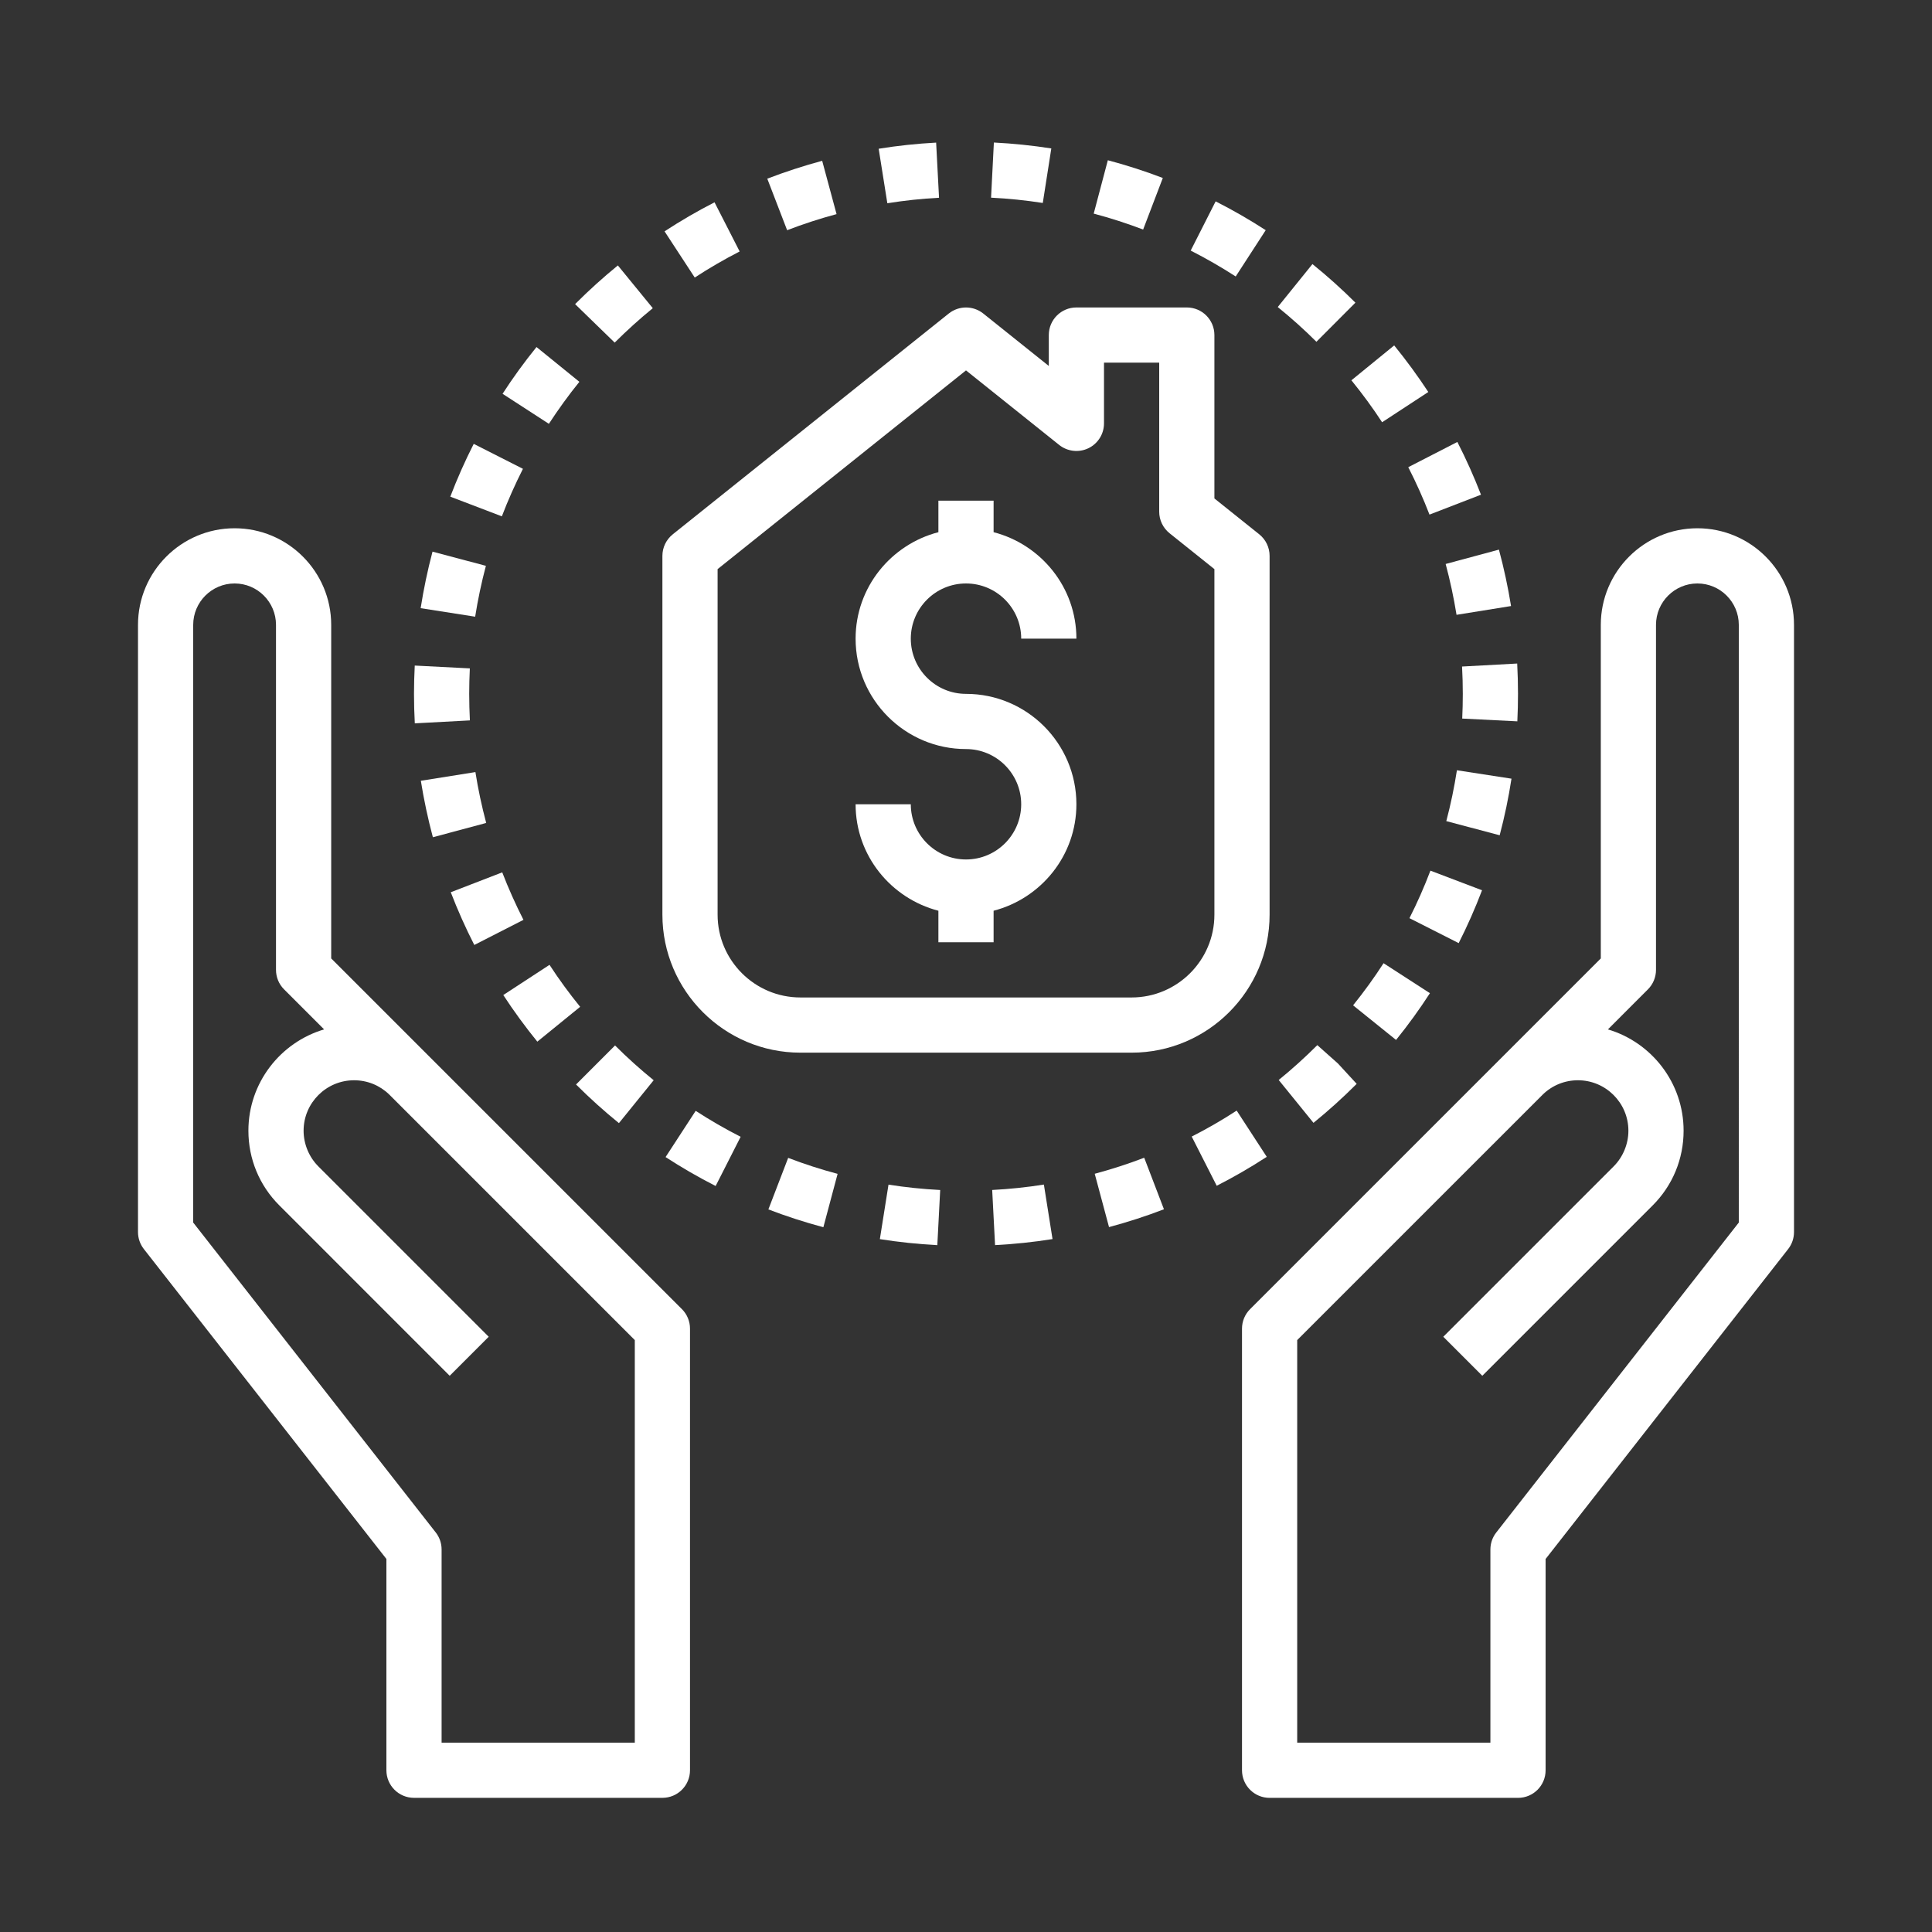 <?xml version="1.0" encoding="utf-8"?>
<!-- Generator: Adobe Illustrator 16.0.0, SVG Export Plug-In . SVG Version: 6.00 Build 0)  -->
<!DOCTYPE svg PUBLIC "-//W3C//DTD SVG 1.1//EN" "http://www.w3.org/Graphics/SVG/1.1/DTD/svg11.dtd">
<svg version="1.1" id="Calque_1" xmlns="http://www.w3.org/2000/svg" xmlns:xlink="http://www.w3.org/1999/xlink" x="0px" y="0px"
	 width="70px" height="70px" viewBox="0 0 70 70" enable-background="new 0 0 70 70" xml:space="preserve">
<rect x="0" y="0" width="70" height="70" fill="#333333" stroke="none"/>
<g display="none">
	<path display="inline" fill="#FF6421" d="M49,51.664c-2.757,0-5,2.243-5,5s2.243,5,5,5s5-2.243,5-5S51.757,51.664,49,51.664z
		 M49,59.664c-1.654,0-3-1.346-3-3s1.346-3,3-3s3,1.346,3,3S50.654,59.664,49,59.664z"/>
	<rect x="56" y="55.664" display="inline" fill="#FF6421" width="2" height="2"/>
	<rect x="40" y="55.664" display="inline" fill="#FF6421" width="2" height="2"/>
	<path display="inline" fill="#FF6421" d="M64,35.664h-3v-10c0-0.004-0.002-0.007-0.002-0.012c-0.002-0.115-0.027-0.229-0.068-0.34
		c-0.012-0.029-0.025-0.055-0.038-0.082c-0.017-0.033-0.026-0.068-0.046-0.101l-12-19C48.662,5.84,48.344,5.664,48,5.664H18
		c-0.334,0-0.637,0.172-0.822,0.444c-0.006,0.01-0.018,0.012-0.023,0.021l-12,19c-0.02,0.032-0.029,0.067-0.046,0.101
		c-0.013,0.027-0.026,0.053-0.038,0.082c-0.041,0.11-0.066,0.225-0.068,0.34C5.002,25.657,5,25.66,5,25.664v23c0,2.757,2.243,5,5,5
		h2h12h6h3v11c0,0.553,0.447,1,1,1h30c0.553,0,1-0.447,1-1v-16v-4v-4v-4C65,36.111,64.553,35.664,64,35.664z M63,52.522
		c-1.398-0.364-2.494-1.459-2.857-2.858H63V52.522z M58.09,63.664H39.91c-0.424-2.507-2.403-4.486-4.91-4.91v-4.18
		c2.507-0.424,4.486-2.403,4.91-4.91h18.18c0.424,2.507,2.402,4.486,4.91,4.91v4.18C60.492,59.178,58.514,61.157,58.09,63.664z
		 M63,43.664H35v-2h28V43.664z M35,49.664h2.857c-0.363,1.399-1.459,2.494-2.857,2.858V49.664z M35,47.664v-2h28v2H35z M63,39.664
		H35v-2h25h3V39.664z M58.186,24.664H30.551l-10.736-17h27.635L58.186,24.664z M18,8.537l10.186,16.127H7.814L18,8.537z M7,48.664
		v-22h22v25h-4v-17c0-0.553-0.447-1-1-1H12c-0.553,0-1,0.447-1,1v17h-1C8.346,51.664,7,50.318,7,48.664z M13,51.664v-16h10v16H13z
		 M31,51.664v-25h28v9H34c-0.553,0-1,0.447-1,1v4v4v4v3H31z M35,60.806c1.398,0.364,2.494,1.459,2.857,2.858H35V60.806z
		 M60.143,63.664c0.363-1.399,1.459-2.494,2.857-2.858v2.858H60.143z"/>
	<rect x="17" y="55.664" display="inline" fill="#FF6421" width="2" height="2"/>
	<rect x="17" y="59.664" display="inline" fill="#FF6421" width="2" height="2"/>
	<rect x="21" y="59.664" display="inline" fill="#FF6421" width="2" height="2"/>
	<rect x="25" y="59.664" display="inline" fill="#FF6421" width="2" height="2"/>
	<rect x="29" y="59.664" display="inline" fill="#FF6421" width="2" height="2"/>
	<rect x="19" y="41.664" display="inline" fill="#FF6421" width="2" height="2"/>
</g>
<g>
	<path fill="#FFFFFF" d="M15.535,38.261c-0.012-0.012-0.023-0.023-0.035-0.035l-3.5-3.5V22.64c0-1.93-1.57-3.5-3.5-3.5
		S5,20.71,5,22.64v22c0,0.224,0.075,0.44,0.213,0.616L14,56.484v7.655c0,0.553,0.448,1,1,1h9c0.553,0,1-0.447,1-1v-16
		c0-0.266-0.105-0.52-0.293-0.707L15.535,38.261z M23,63.14h-7v-7c0-0.224-0.074-0.44-0.212-0.616L7,44.295V22.64
		c0-0.827,0.674-1.5,1.5-1.5c0.828,0,1.5,0.673,1.5,1.5v12.5c0,0.266,0.105,0.52,0.293,0.707l1.45,1.45
		C10.159,37.766,9,39.234,9,40.968c0,1.023,0.398,1.984,1.122,2.707l6.171,6.172l1.414-1.414l-6.172-6.172
		C11.195,41.92,11,41.449,11,40.968c0-1.008,0.82-1.828,1.829-1.828c0.477,0,0.925,0.181,1.268,0.511L23,48.554V63.14z"/>
	<path fill="#FFFFFF" d="M61.5,19.14c-1.93,0-3.5,1.57-3.5,3.5v12.086l-3.5,3.5c-0.012,0.012-0.023,0.023-0.035,0.035l-9.172,9.172
		C45.105,47.62,45,47.874,45,48.14v16c0,0.553,0.448,1,1,1h9c0.553,0,1-0.447,1-1v-7.655l8.788-11.229
		C64.926,45.08,65,44.863,65,44.64v-22C65,20.71,63.43,19.14,61.5,19.14z M63,44.295l-8.787,11.229
		C54.075,55.699,54,55.916,54,56.14v7h-7V48.554l8.904-8.903c0.342-0.33,0.791-0.511,1.268-0.511c1.008,0,1.828,0.82,1.828,1.828
		c0,0.481-0.195,0.952-0.535,1.293l-6.172,6.172l1.414,1.414l6.172-6.172C60.602,42.952,61,41.991,61,40.968
		c0-1.733-1.158-3.202-2.742-3.671l1.449-1.45C59.895,35.659,60,35.405,60,35.14v-12.5c0-0.827,0.674-1.5,1.5-1.5
		c0.828,0,1.5,0.673,1.5,1.5V44.295z"/>
	<path fill="#FFFFFF" d="M26.799,9.111l-0.91-1.781C25.271,7.646,24.662,8,24.078,8.382l1.094,1.674
		C25.697,9.713,26.245,9.395,26.799,9.111z"/>
	<path fill="#FFFFFF" d="M49.109,10.966c-0.49-0.489-1.014-0.96-1.557-1.398l-1.257,1.557c0.488,0.395,0.96,0.817,1.401,1.258
		L49.109,10.966z"/>
	<path fill="#FFFFFF" d="M45.859,8.34c-0.582-0.378-1.193-0.729-1.814-1.044l-0.904,1.783c0.559,0.284,1.107,0.6,1.631,0.938
		L45.859,8.34z"/>
	<path fill="#FFFFFF" d="M30.31,7.758l-0.521-1.932c-0.674,0.182-1.344,0.4-1.989,0.648l0.719,1.867
		C29.1,8.117,29.702,7.921,30.31,7.758z"/>
	<path fill="#FFFFFF" d="M38.091,5.378c-0.684-0.106-1.384-0.179-2.081-0.214l-0.102,1.998c0.629,0.031,1.26,0.096,1.874,0.192
		L38.091,5.378z"/>
	<path fill="#FFFFFF" d="M42.131,6.448c-0.648-0.247-1.319-0.464-1.992-0.642L39.627,7.74c0.605,0.16,1.207,0.354,1.791,0.577
		L42.131,6.448z"/>
	<path fill="#FFFFFF" d="M51.809,35.985l-1.68-1.086c-0.336,0.521-0.708,1.034-1.104,1.526l1.557,1.254
		C51.021,37.135,51.435,36.564,51.809,35.985z"/>
	<path fill="#FFFFFF" d="M47.729,37.867c-0.445,0.445-0.916,0.87-1.399,1.263l1.26,1.553c0.537-0.436,1.06-0.907,1.565-1.413
		l-0.678-0.737L47.729,37.867z"/>
	<path fill="#FFFFFF" d="M50.076,15.299l1.674-1.096c-0.379-0.578-0.795-1.146-1.236-1.688l-1.55,1.264
		C49.361,14.267,49.736,14.777,50.076,15.299z"/>
	<path fill="#FFFFFF" d="M53,25.14c0,0.298-0.007,0.596-0.021,0.895l1.997,0.1C54.992,25.802,55,25.471,55,25.139
		c0-0.366-0.01-0.732-0.029-1.098l-1.998,0.109C52.991,24.48,53,24.812,53,25.14z"/>
	<path fill="#FFFFFF" d="M53.697,32.256l-1.87-0.711c-0.223,0.587-0.478,1.166-0.76,1.722l1.784,0.904
		C53.165,33.552,53.449,32.908,53.697,32.256z"/>
	<path fill="#FFFFFF" d="M51.793,18.645l1.866-0.721c-0.251-0.648-0.538-1.291-0.856-1.911l-1.779,0.914
		C51.309,17.483,51.568,18.062,51.793,18.645z"/>
	<path fill="#FFFFFF" d="M52.773,22.276l1.975-0.318c-0.111-0.688-0.259-1.376-0.439-2.044l-1.93,0.52
		C52.54,21.035,52.673,21.655,52.773,22.276z"/>
	<path fill="#FFFFFF" d="M54.764,28.213l-1.977-0.305c-0.096,0.619-0.225,1.239-0.385,1.843l1.934,0.512
		C54.514,29.592,54.658,28.902,54.764,28.213z"/>
	<path fill="#FFFFFF" d="M34.023,7.165l-0.105-1.998c-0.691,0.037-1.393,0.111-2.082,0.222l0.314,1.975
		C32.771,7.265,33.402,7.197,34.023,7.165z"/>
	<path fill="#FFFFFF" d="M18.947,16.986l-1.783-0.904c-0.316,0.621-0.602,1.265-0.849,1.913l1.868,0.713
		C18.406,18.125,18.664,17.546,18.947,16.986z"/>
	<path fill="#FFFFFF" d="M31.879,44.896c0.684,0.108,1.385,0.182,2.082,0.218l0.104-1.998c-0.629-0.032-1.259-0.098-1.873-0.194
		L31.879,44.896z"/>
	<path fill="#FFFFFF" d="M24.115,41.923c0.582,0.379,1.192,0.731,1.814,1.048l0.906-1.783c-0.559-0.284-1.107-0.601-1.629-0.94
		L24.115,41.923z"/>
	<path fill="#FFFFFF" d="M17.025,26.101C17.009,25.781,17,25.46,17,25.14c0-0.308,0.008-0.614,0.023-0.923l-1.996-0.102
		C15.01,24.457,15,24.799,15,25.14c0,0.355,0.01,0.712,0.029,1.068L17.025,26.101z"/>
	<path fill="#FFFFFF" d="M27.84,43.819c0.649,0.249,1.32,0.466,1.992,0.646l0.516-1.934c-0.605-0.16-1.207-0.355-1.791-0.579
		L27.84,43.819z"/>
	<path fill="#FFFFFF" d="M35.949,43.115l0.104,1.998c0.691-0.036,1.393-0.109,2.082-0.219l-0.313-1.975
		C37.201,43.018,36.571,43.083,35.949,43.115z"/>
	<path fill="#FFFFFF" d="M44.807,40.239c-0.526,0.343-1.074,0.659-1.629,0.941l0.906,1.783c0.618-0.315,1.229-0.668,1.813-1.049
		L44.807,40.239z"/>
	<path fill="#FFFFFF" d="M39.664,42.528l0.518,1.932c0.676-0.181,1.345-0.397,1.99-0.646l-0.715-1.867
		C40.875,42.17,40.272,42.365,39.664,42.528z"/>
	<path fill="#FFFFFF" d="M17.605,20.501l-1.934-0.514c-0.178,0.67-0.322,1.359-0.43,2.048l1.975,0.309
		C17.314,21.725,17.445,21.104,17.605,20.501z"/>
	<path fill="#FFFFFF" d="M21.02,36.479c-0.395-0.486-0.77-0.998-1.11-1.521l-1.675,1.094c0.379,0.581,0.795,1.149,1.233,1.689
		L21.02,36.479z"/>
	<path fill="#FFFFFF" d="M23.684,39.139c-0.485-0.393-0.956-0.816-1.4-1.26l-1.413,1.414c0.493,0.493,1.016,0.964,1.554,1.4
		L23.684,39.139z"/>
	<path fill="#FFFFFF" d="M18.966,33.328c-0.283-0.555-0.542-1.134-0.769-1.721l-1.865,0.721c0.251,0.65,0.537,1.293,0.853,1.91
		L18.966,33.328z"/>
	<path fill="#FFFFFF" d="M15.248,28.289c0.11,0.689,0.257,1.377,0.436,2.046l1.932-0.518c-0.16-0.602-0.293-1.222-0.391-1.843
		L15.248,28.289z"/>
	<path fill="#FFFFFF" d="M20.992,13.834l-1.553-1.26c-0.438,0.54-0.852,1.109-1.23,1.694l1.678,1.088
		C20.229,14.831,20.6,14.318,20.992,13.834z"/>
	<path fill="#FFFFFF" d="M23.652,11.166l-1.266-1.549c-0.531,0.434-1.045,0.897-1.528,1.381l-0.021,0.021l1.434,1.394
		C22.709,11.977,23.172,11.558,23.652,11.166z"/>
	<path fill="#FFFFFF" d="M35,31.14c-1.103,0-2-0.897-2-2h-2c0,1.858,1.28,3.411,3,3.858v1.142h2v-1.142c1.721-0.447,3-2,3-3.858
		c0-2.206-1.794-4-4-4c-1.103,0-2-0.897-2-2s0.897-2,2-2c1.104,0,2,0.897,2,2h2c0-1.858-1.279-3.411-3-3.858V18.14h-2v1.142
		c-1.72,0.447-3,2-3,3.858c0,2.206,1.795,4,4,4c1.104,0,2,0.897,2,2S36.104,31.14,35,31.14z"/>
	<path fill="#FFFFFF" d="M29,38.14h12c2.758,0,5-2.243,5-5v-13c0-0.304-0.138-0.591-0.375-0.781L44,18.06v-5.92c0-0.553-0.447-1-1-1
		h-4c-0.552,0-1,0.447-1,1v1.119l-2.375-1.9c-0.365-0.291-0.884-0.291-1.249,0l-10,8C24.139,19.549,24,19.836,24,20.14v13
		C24,35.896,26.244,38.14,29,38.14z M26,20.62l9-7.2l3.376,2.701c0.3,0.239,0.711,0.286,1.058,0.12C39.78,16.074,40,15.725,40,15.34
		v-2.2h2v5.4c0,0.304,0.139,0.591,0.376,0.781L44,20.62v12.52c0,1.654-1.346,3-3,3H29c-1.654,0-3-1.346-3-3V20.62z"/>
</g>
<g display="none">
	<path display="inline" fill="#FF6421" d="M46,16.914h-6c-0.553,0-1,0.447-1,1V20.5l-3.293-3.293c-0.391-0.391-1.023-0.391-1.414,0
		l-15,15C19.105,32.395,19,32.648,19,32.914v21c0,0.553,0.447,1,1,1h11h8h11c0.553,0,1-0.447,1-1v-21
		c0-0.266-0.105-0.52-0.293-0.707L47,28.5V17.914C47,17.361,46.553,16.914,46,16.914z M32,52.914v-11h6v11H32z M49,33.328v19.586h-9
		v-12c0-0.553-0.447-1-1-1h-8c-0.553,0-1,0.447-1,1v12h-9V33.328l14-14l4.293,4.293c0.285,0.285,0.715,0.371,1.09,0.217
		C40.756,23.684,41,23.318,41,22.914v-4h4v10c0,0.266,0.105,0.52,0.293,0.707L49,33.328z"/>
	<path display="inline" fill="#FF6421" d="M62.6,24.146c-0.285-0.669-0.602-1.338-0.938-1.99l-1.777,0.92
		c0.314,0.607,0.609,1.232,0.876,1.855L62.6,24.146z"/>
	<path display="inline" fill="#FF6421" d="M62.834,32.848l1.988-0.219c-0.08-0.727-0.188-1.458-0.319-2.176l-1.967,0.361
		C62.659,31.484,62.76,32.168,62.834,32.848z"/>
	<path display="inline" fill="#FF6421" d="M62.09,28.813l1.936-0.506c-0.186-0.707-0.398-1.416-0.637-2.107l-1.891,0.648
		C61.719,27.493,61.918,28.154,62.09,28.813z"/>
	<path display="inline" fill="#FF6421" d="M62.533,41.025l1.967,0.363c0.133-0.719,0.24-1.451,0.32-2.175l-1.988-0.218
		C62.758,39.672,62.658,40.354,62.533,41.025z"/>
	<path display="inline" fill="#FF6421" d="M59.881,48.762l1.775,0.92c0.336-0.647,0.651-1.316,0.938-1.988l-1.839-0.787
		C60.488,47.533,60.193,48.158,59.881,48.762z"/>
	<path display="inline" fill="#FF6421" d="M61.493,44.992l1.892,0.648c0.237-0.691,0.451-1.4,0.637-2.105l-1.935-0.508
		C61.914,43.686,61.715,44.346,61.493,44.992z"/>
	<path display="inline" fill="#FF6421" d="M64.98,34.822l-1.999,0.072C62.994,35.233,63,35.573,63,35.912
		c0,0.348-0.007,0.693-0.02,1.037l2,0.072c0.013-0.367,0.02-0.736,0.02-1.107C65,35.549,64.994,35.186,64.98,34.822z"/>
	<path display="inline" fill="#FF6421" d="M7,35.916c0-0.348,0.007-0.693,0.02-1.037l-2-0.072C5.007,35.174,5,35.543,5,35.914
		c0,0.365,0.006,0.729,0.02,1.092l1.999-0.072C7.006,36.595,7,36.255,7,35.916z"/>
	<path display="inline" fill="#FF6421" d="M7.467,30.803L5.5,30.439c-0.133,0.719-0.24,1.451-0.32,2.175l1.988,0.218
		C7.242,32.156,7.342,31.474,7.467,30.803z"/>
	<path display="inline" fill="#FF6421" d="M8.507,26.836l-1.892-0.648c-0.237,0.691-0.451,1.4-0.637,2.105l1.935,0.508
		C8.086,28.143,8.285,27.482,8.507,26.836z"/>
	<path display="inline" fill="#FF6421" d="M7.91,43.016l-1.936,0.506c0.186,0.707,0.398,1.416,0.637,2.107l1.891-0.648
		C8.281,44.335,8.082,43.674,7.91,43.016z"/>
	<path display="inline" fill="#FF6421" d="M7.166,38.98l-1.988,0.219c0.08,0.727,0.188,1.458,0.319,2.176l1.967-0.361
		C7.341,40.344,7.24,39.66,7.166,38.98z"/>
	<path display="inline" fill="#FF6421" d="M7.4,47.682c0.285,0.669,0.602,1.338,0.938,1.99l1.777-0.92
		c-0.314-0.607-0.609-1.232-0.876-1.855L7.4,47.682z"/>
	<path display="inline" fill="#FF6421" d="M7.405,24.135l1.839,0.787c0.268-0.627,0.563-1.252,0.875-1.855l-1.775-0.92
		C8.008,22.794,7.692,23.463,7.405,24.135z"/>
	<path display="inline" fill="#FF6421" d="M35,63.914c-5.714,0-11.268-1.768-15.932-5H22v-2h-6c-0.553,0-1,0.447-1,1v6h2v-4.018
		c5.178,3.89,11.494,6.018,18,6.018c7.162,0,14.1-2.571,19.535-7.241l-1.305-1.518C48.158,61.514,41.684,63.914,35,63.914z"/>
	<path display="inline" fill="#FF6421" d="M53,11.932c-5.178-3.889-11.494-6.018-18-6.018c-7.162,0-14.1,2.572-19.535,7.242
		l1.305,1.516C21.842,10.314,28.316,7.914,35,7.914c5.715,0,11.268,1.768,15.932,5H48v2h6c0.553,0,1-0.447,1-1v-6h-2V11.932z"/>
</g>
</svg>
